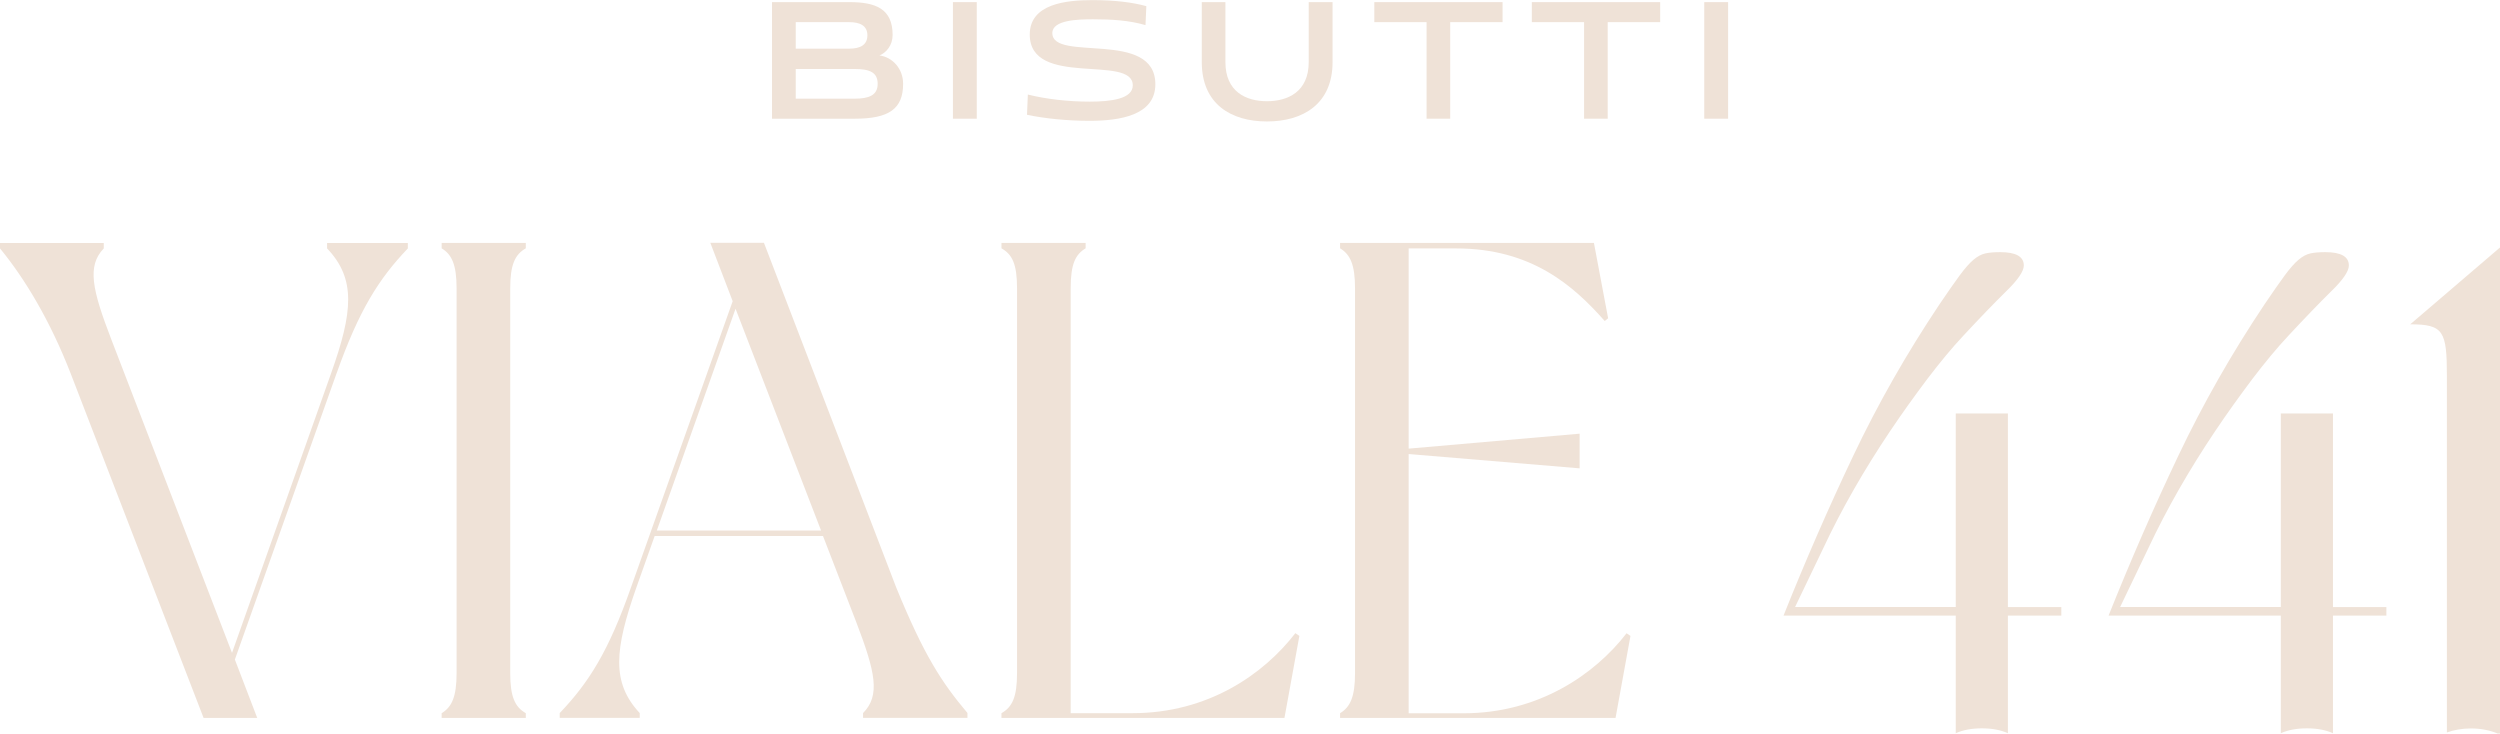 <?xml version="1.0" encoding="UTF-8"?>
<svg id="Layer_2" data-name="Layer 2" xmlns="http://www.w3.org/2000/svg" viewBox="0 0 235.88 69.21">
  <defs>
    <style>
      .cls-1 {
        fill: #efe2d7;
        stroke-width: 0px;
      }
    </style>
  </defs>
  <g id="Layer_1-2" data-name="Layer 1">
    <g>
      <path class="cls-1" d="M31.76,35.21l-9.6,27.02,2.11,5.51h-5.06s-10.63-27.53-12.55-32.52c-1.92-4.93-4.29-8.9-6.66-11.78v-.51h9.79v.51c-1.6,1.66-1.09,3.9.71,8.58l11.39,29.58,9.35-26.38c2.05-5.76,2.37-8.9-.38-11.78v-.51h7.62v.51c-2.75,2.88-4.61,5.83-6.72,11.78"/>
      <path class="cls-1" d="M48.14,27.21v36.3c0,2.24.45,3.2,1.47,3.78v.45h-7.94v-.45c.96-.58,1.41-1.54,1.41-3.78V27.21c0-2.24-.45-3.2-1.41-3.78v-.51h7.94v.51c-1.02.58-1.47,1.54-1.47,3.78"/>
      <path class="cls-1" d="M91.29,67.73h-9.86v-.45c1.66-1.67,1.15-3.9-.64-8.58l-3.14-8.13h-15.88l-1.73,4.87c-2.05,5.83-2.37,8.96.32,11.84v.45h-7.55v-.45c2.75-2.88,4.61-5.83,6.72-11.84l9.6-27.02-2.11-5.51h5.06l12.48,32.52c2.62,6.4,4.29,8.96,6.72,11.84v.45ZM77.47,50.06l-8.07-20.93-7.43,20.93h15.49Z"/>
      <path class="cls-1" d="M122.6,59.99l-1.41,7.75h-26.7v-.45c1.03-.58,1.47-1.54,1.47-3.78V27.21c0-2.3-.45-3.2-1.47-3.78v-.51h7.94v.51c-.96.58-1.41,1.47-1.41,3.78v40.08h5.83c7.11,0,12.36-3.65,15.37-7.55l.38.26Z"/>
      <path class="cls-1" d="M153.84,59.99l-1.41,7.75h-25.99v-.45c.96-.58,1.41-1.54,1.41-3.78V27.21c0-2.24-.45-3.2-1.41-3.78v-.51h23.95l1.34,7.11-.32.26c-2.94-3.33-6.91-6.85-14.02-6.85h-4.48v18.89l16.13-1.41v3.27l-16.13-1.35v24.46h5.19c7.04,0,12.36-3.65,15.37-7.55l.38.26Z"/>
      <path class="cls-1" d="M189.45,39.02v18.26h5.04v.8h-5.04v11.1c-.69-.31-1.51-.46-2.46-.46s-1.77.15-2.46.46v-11.1h-16.25c2.06-5.15,4.25-10.18,6.58-15.08,2.33-4.9,5.04-9.66,8.13-14.28.8-1.18,1.44-2.1,1.92-2.75.48-.65.91-1.14,1.29-1.46.38-.32.75-.52,1.12-.6.36-.08.83-.12,1.4-.12,1.49,0,2.23.42,2.23,1.26,0,.54-.55,1.35-1.66,2.43-1.11,1.09-2.46,2.49-4.06,4.21-1.07,1.14-2.19,2.5-3.38,4.06-1.18,1.57-2.37,3.22-3.55,4.98-1.18,1.76-2.31,3.57-3.38,5.44-1.07,1.87-2.02,3.7-2.86,5.49l-2.69,5.61h15.16v-18.26h4.92Z"/>
      <path class="cls-1" d="M230.87,35.49v33.62c.66-.24,1.44-.38,2.27-.38.94,0,1.81.18,2.52.48h.22V23.35l-8.47,7.25c3.15,0,3.46.64,3.46,4.9"/>
      <path class="cls-1" d="M220.12,39.02v18.26h5.04v.8h-5.04v11.1c-.69-.31-1.51-.46-2.46-.46s-1.77.15-2.46.46v-11.1h-16.25c2.06-5.15,4.25-10.18,6.58-15.08,2.33-4.9,5.04-9.66,8.13-14.28.8-1.18,1.44-2.1,1.92-2.75.48-.65.91-1.14,1.29-1.46.38-.32.75-.52,1.12-.6.36-.08.83-.12,1.4-.12,1.49,0,2.23.42,2.23,1.26,0,.54-.55,1.35-1.66,2.43-1.11,1.09-2.46,2.49-4.06,4.21-1.07,1.14-2.19,2.5-3.38,4.06-1.18,1.57-2.37,3.22-3.55,4.98-1.18,1.76-2.31,3.57-3.38,5.44-1.07,1.87-2.02,3.7-2.86,5.49l-2.69,5.61h15.16v-18.26h4.92Z"/>
      <path class="cls-1" d="M72.84,11.2V.2h7.3c2.46,0,4.08.61,4.08,3.1,0,.97-.59,1.67-1.24,1.93,1.22.16,2.23,1.24,2.23,2.68,0,2.35-1.32,3.29-4.55,3.29h-7.81ZM75.08,2.09v2.5h5.05c1.01,0,1.71-.33,1.71-1.26s-.73-1.24-1.71-1.24h-5.05ZM75.08,6.51v2.8h5.56c1.34,0,2.17-.32,2.17-1.4s-.75-1.4-2.17-1.4h-5.56Z"/>
      <rect class="cls-1" x="89.91" y=".2" width="2.25" height="11"/>
      <path class="cls-1" d="M108.08,2.37c-1.54-.45-3.19-.55-4.95-.55-1.42,0-3.84.06-3.84,1.3,0,2.78,9.72-.39,9.72,4.83,0,2.94-3.35,3.45-6.23,3.45-2.09,0-4.24-.22-5.88-.57l.08-1.91c1.7.43,3.82.67,5.84.67s4.06-.26,4.06-1.54c0-2.96-9.72.28-9.72-4.79,0-2.92,3.47-3.25,5.93-3.25,2.15,0,3.79.22,5.07.57l-.08,1.79Z"/>
      <path class="cls-1" d="M123.48.2h2.25v5.66c0,3.94-2.78,5.6-6.19,5.6s-6.15-1.66-6.15-5.6V.2h2.23v5.66c0,2.8,1.95,3.69,3.92,3.69s3.94-.89,3.94-3.69V.2Z"/>
      <polygon class="cls-1" points="134.6 11.2 134.6 2.09 129.67 2.09 129.67 .2 141.77 .2 141.77 2.09 136.83 2.09 136.83 11.2 134.6 11.2"/>
      <polygon class="cls-1" points="149.46 11.2 149.46 2.09 144.53 2.09 144.53 .2 156.64 .2 156.64 2.09 151.69 2.09 151.69 11.2 149.46 11.2"/>
      <rect class="cls-1" x="160.8" y=".2" width="2.25" height="11"/>
    </g>
  </g>
</svg>